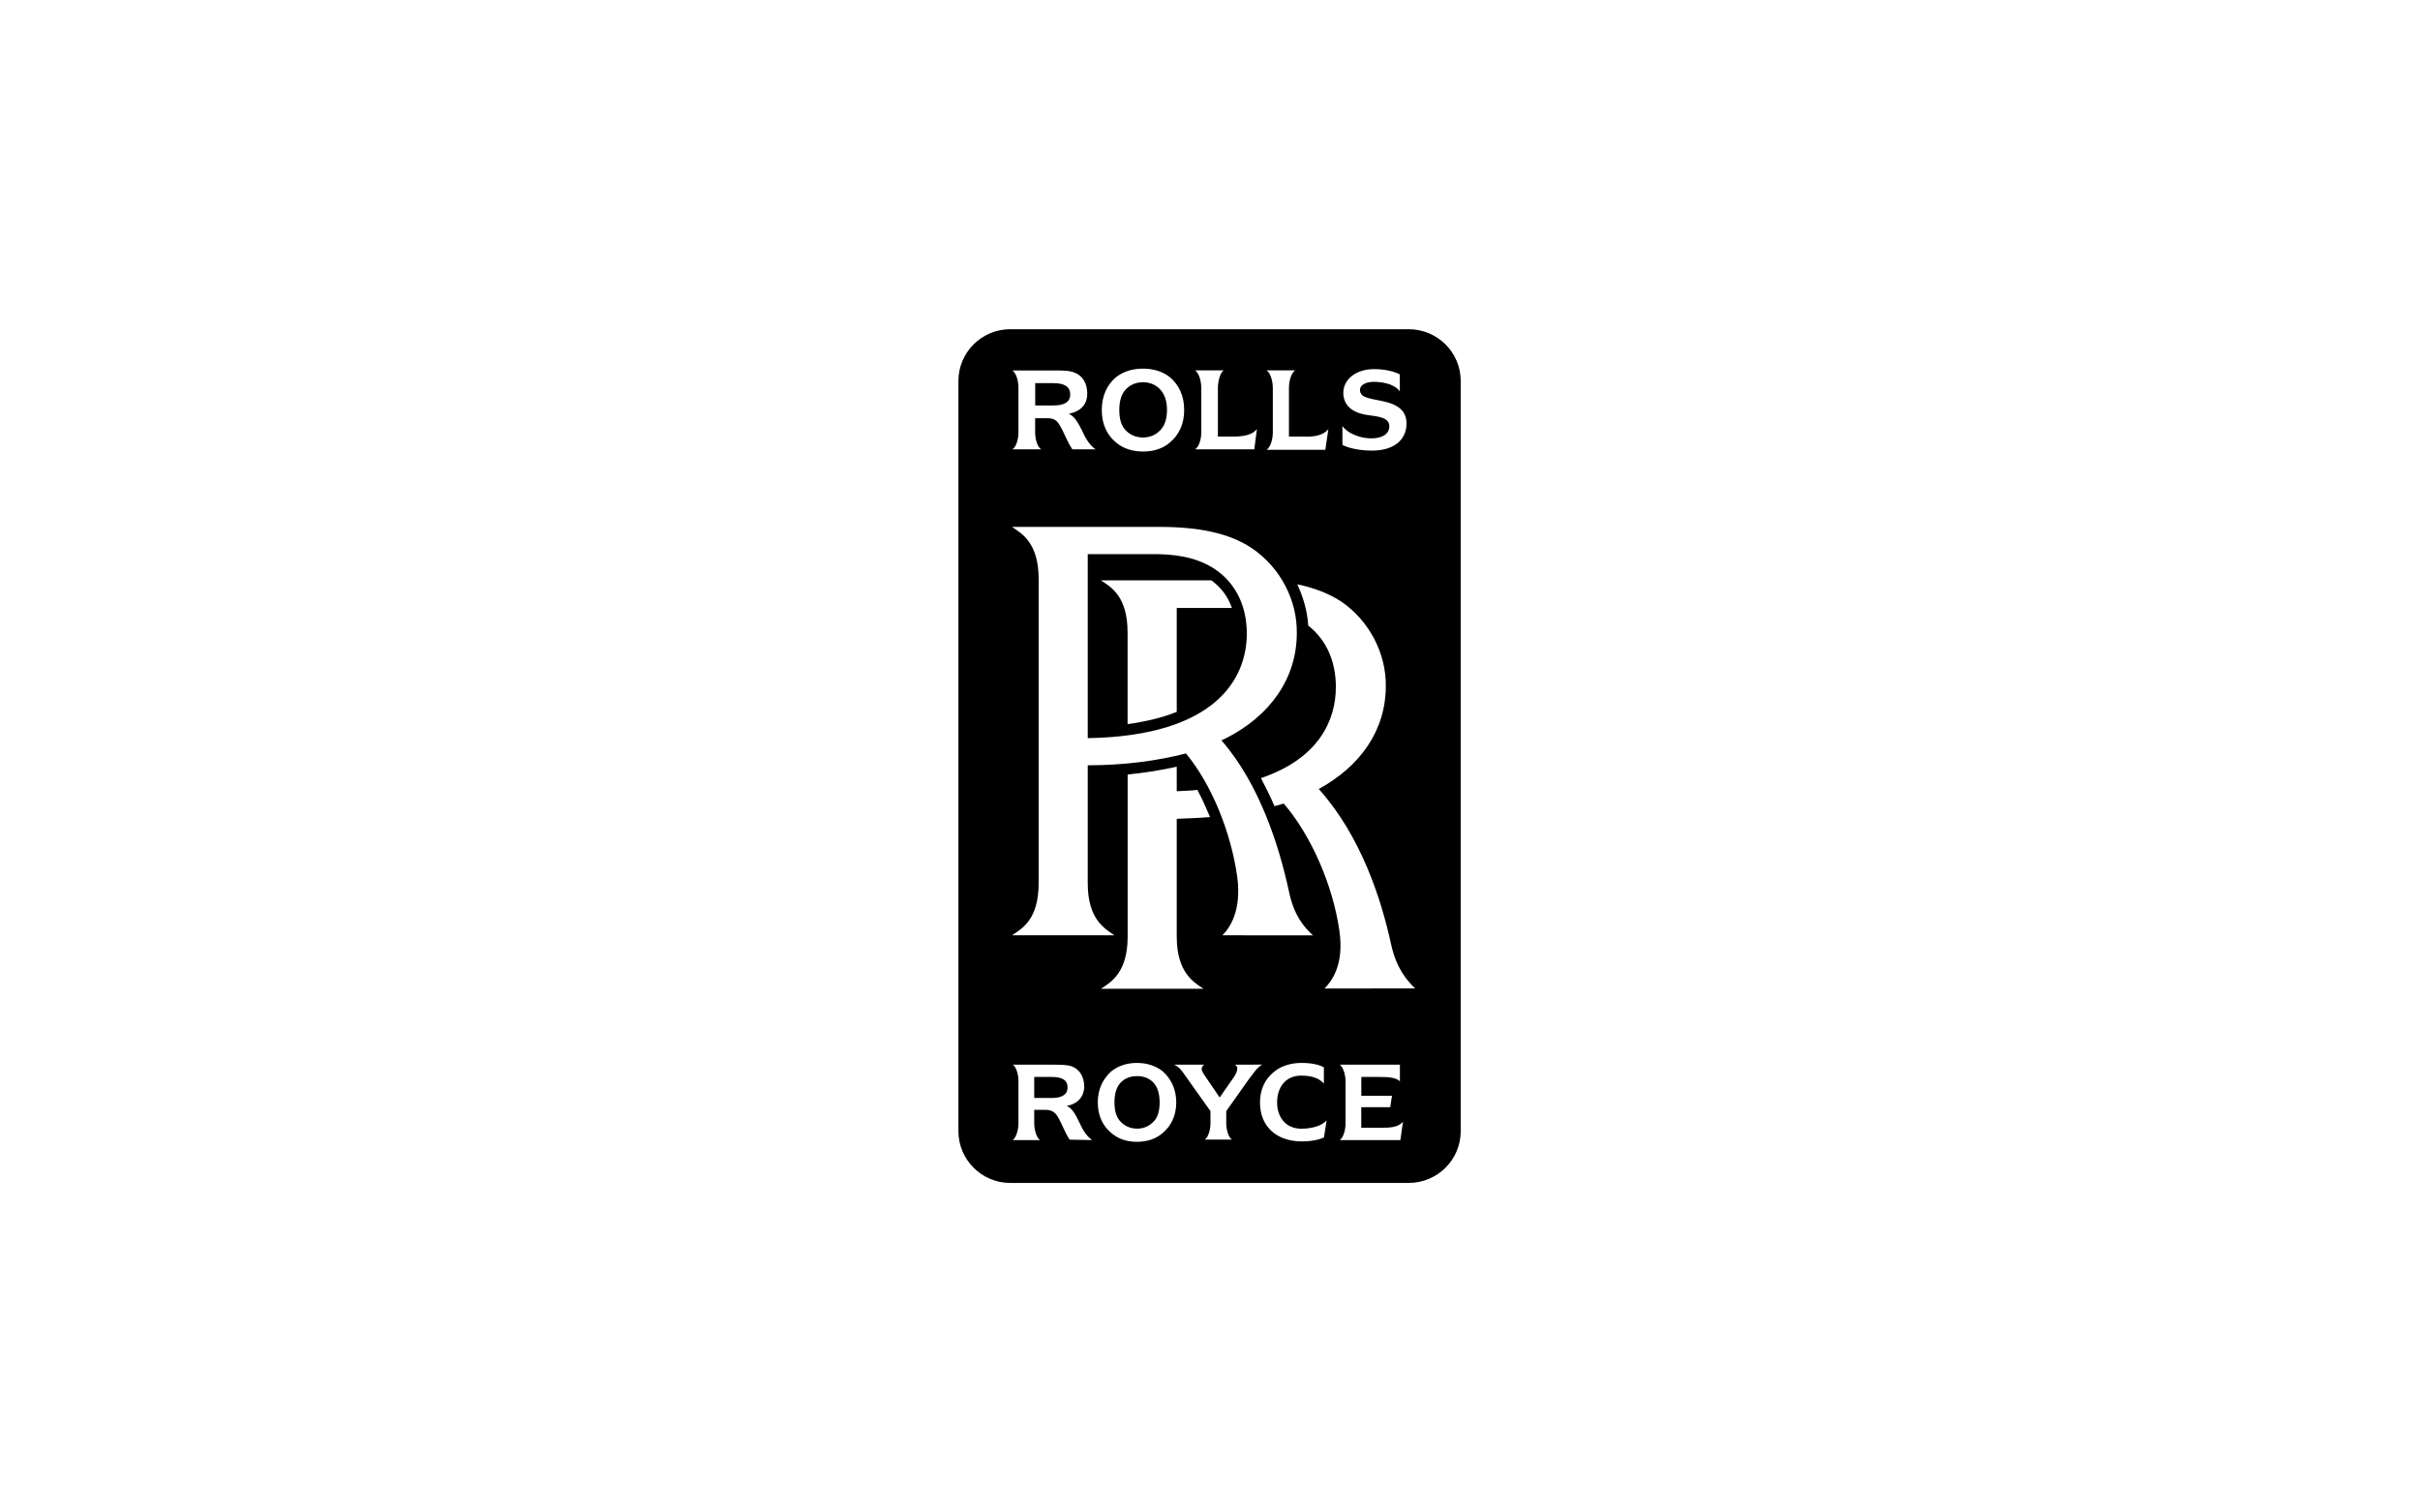 <?xml version="1.0" encoding="UTF-8"?> <svg xmlns="http://www.w3.org/2000/svg" xmlns:xlink="http://www.w3.org/1999/xlink" width="800px" height="500px" viewBox="0 0 800 500"> <!-- Generator: Sketch 51.2 (57519) - http://www.bohemiancoding.com/sketch --> <title>Artboard</title> <desc>Created with Sketch.</desc> <defs></defs> <g id="Artboard" stroke="none" stroke-width="1" fill="none" fill-rule="evenodd"> <path d="M316.833,125.92 C316.833,116.507 324.507,108.833 333.943,108.833 L465.651,108.833 C475.202,108.833 482.876,116.507 482.876,125.92 L482.876,373.964 C482.876,383.377 475.202,391.051 465.651,391.051 L333.943,391.051 C324.53,391.051 316.833,383.377 316.833,373.964 L316.833,125.92 Z M443.765,140.85 L443.788,147.087 C446.269,148.385 450.303,148.964 453.502,148.964 C460.759,148.964 464.816,145.487 464.955,140.27 C465.094,135.796 462.057,133.617 456.98,132.597 C451.903,131.577 449.584,131.298 449.584,128.841 C449.584,127.38 451.323,126.221 454.221,126.221 C456.029,126.221 457.838,126.522 459.577,127.102 C460.875,127.682 462.173,128.4 462.753,129.42 L462.753,123.764 C461.014,122.906 458.255,122.025 454.198,122.025 C448.263,122.025 444.206,125.363 444.066,129.699 C444.066,134.034 446.964,136.515 452.32,137.233 C456.516,137.79 459.275,138.23 459.275,140.989 C459.275,143.308 457.096,144.907 453.479,144.907 C451.161,144.907 448.981,144.467 446.524,143.168 C445.643,142.728 444.345,141.708 443.765,140.85 Z M353.788,130.417 C353.788,133.037 351.609,134.034 348.294,134.034 L342.219,134.034 L342.219,126.662 L348.294,126.662 C351.609,126.662 353.788,127.658 353.788,130.417 Z M357.544,142.009 C356.246,139.552 355.226,137.674 353.348,136.793 C357.405,135.935 359.422,133.617 359.422,130.139 C359.422,126.801 357.961,124.204 355.226,123.184 C353.487,122.465 351.308,122.465 347.969,122.465 L334.662,122.465 C335.96,123.323 336.679,125.943 336.679,128.261 L336.679,142.89 C336.679,145.07 335.96,147.805 334.662,148.547 L344.213,148.547 C342.915,147.828 342.196,145.07 342.196,142.89 L342.196,138.253 L346.253,138.253 C348.294,138.253 349.453,138.972 350.311,140.572 C351.748,142.89 352.768,146.066 354.507,148.547 L362.181,148.547 C359.886,146.947 358.703,144.49 357.544,142.009 Z M377.853,149.266 C381.47,149.266 384.53,148.246 386.825,146.206 C389.584,143.887 391.462,140.41 391.462,135.495 C391.462,130.719 389.584,127.102 386.825,124.76 C384.507,122.883 381.47,121.862 377.853,121.862 C374.236,121.862 371.199,122.883 368.858,124.76 C366.122,127.079 364.221,130.719 364.221,135.495 C364.221,140.41 366.099,143.91 368.858,146.206 C371.176,148.246 374.376,149.266 377.853,149.266 Z M372.335,142.45 C370.736,140.989 370.017,138.694 370.017,135.495 C370.017,132.457 370.736,130.139 372.335,128.539 C373.634,127.241 375.512,126.36 377.83,126.36 C380.148,126.36 382.026,127.218 383.325,128.539 C384.924,130.139 385.782,132.434 385.782,135.495 C385.782,138.694 384.924,141.012 383.325,142.45 C382.026,143.748 380.148,144.629 377.83,144.629 C375.535,144.629 373.634,143.748 372.335,142.45 Z M415.504,141.87 C414.043,143.771 411.006,144.328 407.691,144.328 L402.614,144.328 L402.614,128.238 C402.614,126.059 403.332,123.3 404.491,122.442 L395.079,122.442 C396.377,123.3 397.119,126.059 397.119,128.238 L397.119,142.89 C397.119,145.209 396.377,147.666 395.079,148.547 L414.646,148.547 L415.504,141.87 Z M439.128,141.87 C437.668,143.771 434.631,144.49 431.315,144.328 L426.099,144.328 L426.099,128.238 C426.099,126.059 426.818,123.3 428.139,122.442 L418.726,122.442 C420.025,123.3 420.767,126.059 420.767,128.238 L420.767,142.89 C420.767,145.209 420.025,147.805 418.726,148.686 L438.131,148.686 L439.128,141.87 Z M359.584,244.019 L359.584,183.184 L382.606,183.184 C391.022,183.323 397.258,185.062 402.173,188.539 C408.688,193.176 412.165,200.572 412.165,209.405 C412.189,224.312 401.895,243.3 359.584,244.019 Z M434.051,309.212 C431.153,306.615 427.675,302.558 426.076,294.583 C422.9,279.954 416.524,259.366 403.773,244.737 C404.352,244.459 404.793,244.297 405.349,244.019 C419.839,236.623 428.696,224.312 428.696,209.243 C428.835,198.671 423.479,187.798 413.927,181.283 C406.393,176.206 396.238,174.189 383.348,174.189 L334.522,174.189 C337.861,176.368 343.355,179.544 343.355,191.414 L343.355,291.963 C343.355,303.972 337.861,307.032 334.522,309.189 L368.417,309.189 C365.241,307.009 359.584,303.972 359.584,291.963 L359.584,252.991 C371.454,252.991 382.606,251.53 392.042,249.073 C400.597,259.366 406.972,275.294 409.012,289.923 C410.45,300.958 406.694,306.592 404.097,309.189 L434.051,309.212 Z M389.005,309.652 L389.005,270.68 C392.76,270.541 396.4,270.402 400.017,270.1 C398.719,267.063 397.397,264.026 395.821,261.128 C393.641,261.406 391.346,261.406 389.005,261.569 L389.005,253.454 C383.927,254.614 378.433,255.471 372.776,256.051 L372.776,309.652 C372.776,321.522 367.258,324.722 363.943,326.878 L397.838,326.878 C394.662,324.722 389.005,321.522 389.005,309.652 Z M467.83,326.762 C465.071,324.142 461.594,320.085 459.855,312.133 C456.679,297.481 450.002,276.476 435.952,260.827 C449.723,253.292 458.116,241.422 458.116,226.793 C458.255,216.36 452.9,205.348 443.348,198.833 C439.291,196.213 434.515,194.335 428.858,193.176 C430.898,197.535 432.196,202.172 432.474,206.808 C438.41,211.445 441.609,218.539 441.609,227.094 C441.609,237.968 436.114,250.696 416.849,257.233 C418.425,260.27 420.025,263.47 421.323,266.507 C422.343,266.229 423.363,265.927 424.383,265.649 C433.355,276.082 440.589,292.45 442.768,307.658 C444.368,318.671 440.45,324.165 437.853,326.785 L467.83,326.762 Z M389.005,235.325 L389.005,200.989 L407.25,200.989 C405.952,197.21 403.634,194.173 400.457,191.855 L363.92,191.855 C367.258,194.034 372.753,197.071 372.753,209.104 L372.753,239.382 C378.85,238.524 384.368,237.226 389.005,235.325 Z M422.181,364.436 C422.181,359.359 425.079,355.58 430.11,355.58 C433.75,355.58 436.068,356.461 437.645,358.199 L437.645,352.844 C436.346,352.102 434.028,351.383 430.272,351.383 C426.354,351.383 423.178,352.543 420.859,354.583 C418.263,356.762 416.524,360.1 416.524,364.436 C416.524,372.55 422.181,377.326 430.295,377.326 C434.051,377.326 436.369,376.607 437.668,376.028 L438.549,370.371 C437.111,372.11 433.773,373.13 430.156,373.13 C425.079,373.13 422.181,369.351 422.181,364.436 Z M352.907,359.498 C352.907,361.955 350.89,362.975 347.691,362.975 L341.895,362.975 L341.895,356.02 L347.691,356.02 C350.89,356.02 352.907,356.901 352.907,359.498 Z M356.547,370.51 C355.388,368.192 354.368,366.314 352.629,365.595 C356.408,364.876 358.286,362.558 358.425,359.359 C358.425,356.02 356.988,353.563 354.368,352.543 C352.768,351.963 350.612,351.963 347.413,351.963 L334.801,351.963 C335.96,352.682 336.679,355.162 336.679,357.457 L336.679,371.391 C336.679,373.408 335.96,376.028 334.801,376.886 L343.773,376.886 C342.614,376.028 341.895,373.408 341.895,371.391 L341.895,366.893 L345.651,366.893 C347.691,366.893 348.827,367.751 349.708,369.212 C351.006,371.391 352.026,374.428 353.603,376.747 L360.998,376.886 C358.703,375.147 357.706,372.968 356.547,370.51 Z M375.813,377.465 C379.291,377.465 382.189,376.445 384.345,374.567 C386.941,372.388 388.842,369.049 388.842,364.436 C388.842,359.799 386.941,356.461 384.345,354.142 C382.165,352.403 379.267,351.383 375.813,351.383 C372.474,351.383 369.577,352.403 367.397,354.142 C364.801,356.461 362.9,359.799 362.9,364.436 C362.9,369.073 364.777,372.411 367.397,374.567 C369.577,376.445 372.474,377.465 375.813,377.465 Z M370.597,370.951 C369.159,369.629 368.417,367.473 368.417,364.436 C368.417,361.399 369.136,359.219 370.597,357.759 C371.895,356.461 373.634,355.742 375.952,355.742 C378.131,355.742 379.87,356.461 381.168,357.759 C382.606,359.219 383.348,361.376 383.348,364.436 C383.348,367.473 382.629,369.652 381.168,370.951 C379.87,372.249 378.131,373.107 375.952,373.107 C373.634,373.107 371.895,372.249 370.597,370.951 Z M408.27,351.963 C408.85,352.403 409.151,352.844 408.989,353.4 C408.989,353.98 408.688,354.861 408.131,355.719 L403.193,362.813 L398.278,355.58 C397.699,354.722 397.119,353.841 397.258,353.122 C397.397,352.682 397.56,352.264 398.116,351.963 L388.124,351.963 C389.862,352.682 390.72,354.003 392.019,355.881 L400.156,367.311 L400.156,371.368 C400.156,373.385 399.437,376.005 398.278,376.723 L407.25,376.723 C406.091,376.005 405.372,373.385 405.372,371.368 L405.372,367.311 L412.768,356.878 C413.927,355.44 415.527,352.821 417.266,351.94 L408.27,351.963 Z M456.377,372.828 L450.002,372.828 L450.002,366.012 L459.577,366.012 L460.156,362.233 L450.025,362.233 L450.025,356.02 L455.682,356.02 C458.881,356.02 461.478,356.159 462.776,357.457 L462.776,351.963 L442.93,351.963 C444.09,352.844 444.808,355.44 444.808,357.457 L444.808,371.391 C444.808,373.547 444.09,376.028 442.93,376.886 L462.938,376.886 L463.796,370.788 C462.312,372.689 459.577,372.828 456.377,372.828 Z" id="Combined-Shape" fill="#000000" fill-rule="nonzero"></path> </g> </svg> 